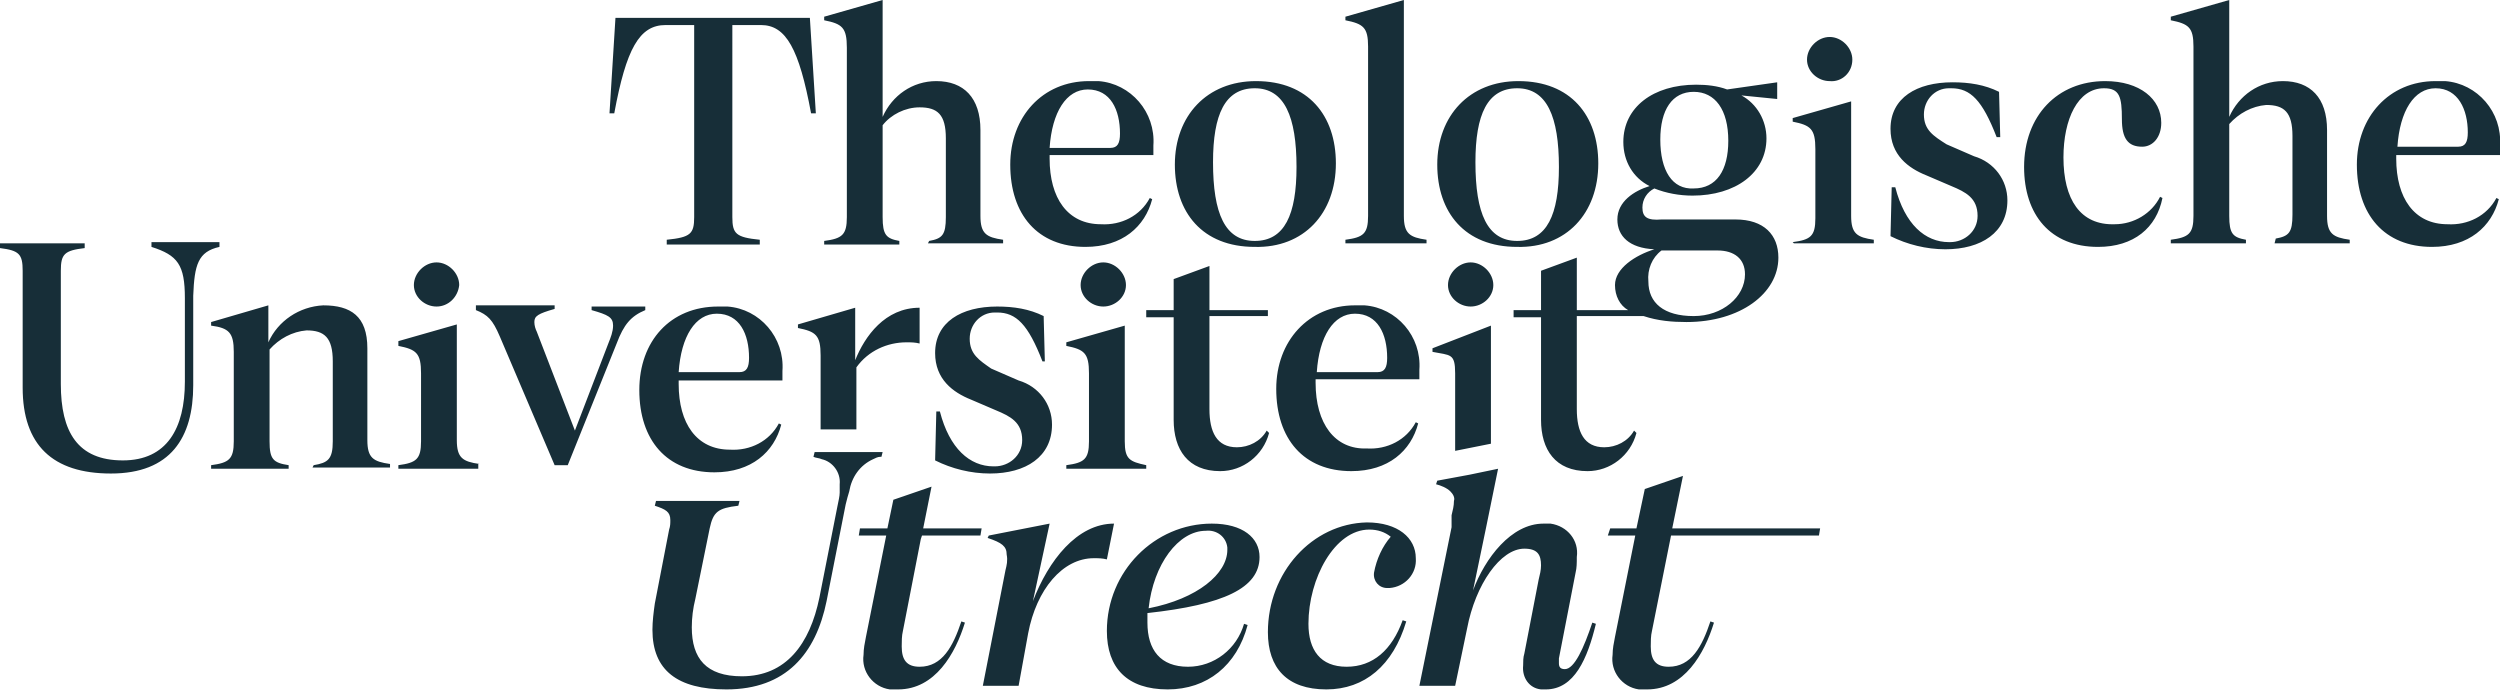 <?xml version="1.0" encoding="UTF-8"?> <svg xmlns="http://www.w3.org/2000/svg" xmlns:xlink="http://www.w3.org/1999/xlink" version="1.1" id="Layer_1" x="0px" y="0px" viewBox="0 0 209.6 57.9" style="enable-background:new 0 0 209.6 57.9;" xml:space="preserve"> <style type="text/css"> .st0{fill:#172E38;} </style> <g id="Group_1991" transform="translate(17.206 14)"> <g> <g id="Group_1991-2" transform="translate(-17.206 -14)"> <path id="Path_1742" class="st0" d="M134.8,44.9h2.3l-1.7,8.5c-0.1,0.5-0.2,1-0.2,1.5c-0.2,1.4,0.8,2.7,2.2,2.9 c0.2,0,0.5,0,0.7,0c3.1,0,4.8-3,5.6-5.6l-0.3-0.1c-0.7,2.1-1.6,3.8-3.5,3.8c-1.1,0-1.5-0.6-1.5-1.7c0-0.4,0-0.9,0.1-1.3l1.6-8 h12.4l0.1-0.6h-12.4l0.9-4.4l-3.2,1.1l-0.7,3.3H135L134.8,44.9z M121.7,44.2L119,57.5h3l1-4.8c0.7-3.7,2.8-6.7,4.8-6.7 c1.1,0,1.4,0.5,1.4,1.4c0,0.4-0.1,0.8-0.2,1.2l-1.2,6.2c-0.1,0.3-0.1,0.7-0.1,1c-0.1,1,0.5,1.9,1.5,2c0.1,0,0.3,0,0.4,0 c2.4,0,3.5-2.6,4.2-5.5l-0.3-0.1c-0.7,2.1-1.5,3.9-2.3,3.9c-0.4,0-0.5-0.2-0.5-0.5c0-0.1,0-0.3,0-0.4l1.4-7.2 c0.1-0.4,0.1-0.8,0.1-1.3c0.2-1.4-0.8-2.6-2.2-2.8c-0.2,0-0.4,0-0.6,0c-2.7,0-4.9,2.9-5.9,5.6l1.1-5.3l1-4.9l-2.4,0.5l-2.7,0.5 l-0.1,0.3c0.4,0.1,0.9,0.3,1.2,0.6c0.2,0.2,0.4,0.5,0.3,0.8c0,0.4-0.1,0.8-0.2,1.2L121.7,44.2z M110.4,31.2 c0.2-3,1.4-4.9,3.2-4.9c1.9,0,2.7,1.7,2.7,3.7c0,0.8-0.2,1.2-0.8,1.2L110.4,31.2z M110.3,32.1v-0.3h8.7v-0.8 c0.2-2.8-1.9-5.2-4.6-5.4c-0.3,0-0.5,0-0.8,0c-3.9,0-6.6,3-6.6,7c0,4.2,2.3,6.9,6.3,6.9c3.1,0,5-1.7,5.6-4l-0.2-0.1 c-0.8,1.5-2.4,2.3-4.1,2.2C111.9,37.7,110.3,35.5,110.3,32.1 M106.3,53c0,3,1.6,4.8,4.9,4.8c3.2,0,5.6-2,6.7-5.7l-0.3-0.1 c-0.9,2.5-2.5,3.9-4.7,3.9c-2.2,0-3.2-1.4-3.2-3.6c0-3.8,2.2-7.9,5.1-7.9c0.7,0,1.3,0.2,1.8,0.6c-0.7,0.8-1.2,1.9-1.4,3 c-0.1,0.7,0.4,1.3,1.1,1.3c0.1,0,0.2,0,0.2,0c1.3-0.1,2.3-1.2,2.2-2.5c0,0,0,0,0,0c0-1.7-1.5-3-4.1-3C110,43.9,106.3,48,106.3,53 M96.3,51c0.4-3.7,2.5-6.5,4.8-6.5c0.9-0.1,1.7,0.5,1.8,1.4c0,0.1,0,0.2,0,0.2C102.9,48.1,100.4,50.2,96.3,51 M92.8,52.9 c0,3.1,1.7,4.9,5.1,4.9c3.3,0,5.8-2,6.7-5.4l-0.3-0.1c-0.6,2.1-2.5,3.6-4.7,3.6c-2.3,0-3.4-1.4-3.4-3.7c0-0.3,0-0.5,0-0.8 c6.4-0.7,9.4-2.1,9.4-4.7c0-1.6-1.4-2.8-4-2.8C96.8,43.9,92.8,47.9,92.8,52.9C92.8,52.9,92.8,52.9,92.8,52.9 M94.3,37v-9.7 l-4.9,1.4V29c1.5,0.3,1.9,0.6,1.9,2.3V37c0,1.5-0.4,1.8-1.9,2v0.3h6.7v-0.3C94.7,38.7,94.3,38.5,94.3,37 M94.4,23.9 c0-1-0.9-1.9-1.9-1.9s-1.9,0.9-1.9,1.9c0,1,0.9,1.8,1.9,1.8C93.5,25.7,94.4,24.9,94.4,23.9C94.4,23.9,94.4,23.9,94.4,23.9 M84.3,47.8l-1.9,9.7h3l0.8-4.4c0.7-3.7,2.9-6.3,5.5-6.3c0.4,0,0.7,0,1.1,0.1l0.6-3c-3.1,0-5.5,3.1-6.8,6.5l1.4-6.5l-5.1,1 l-0.1,0.2c1.2,0.4,1.6,0.7,1.6,1.4C84.5,47,84.4,47.4,84.3,47.8 M81.3,28.4c0-1.2,0.9-2.2,2.1-2.2c0.1,0,0.2,0,0.2,0 c1.6,0,2.6,1,3.8,4.1h0.2l-0.1-3.8c-1.2-0.6-2.5-0.8-3.9-0.8c-3,0-5.2,1.3-5.2,3.9c0,2.2,1.5,3.3,3,3.9l2.1,0.9 c1.2,0.5,2.2,1,2.2,2.5c0,1.3-1.1,2.2-2.3,2.2c0,0-0.1,0-0.1,0c-2,0-3.7-1.5-4.5-4.6h-0.3l-0.1,4.1c1.4,0.7,3,1.1,4.6,1.1 c3,0,5.2-1.4,5.2-4.1c0-1.7-1.1-3.2-2.8-3.7l-2.3-1C82.1,30.2,81.3,29.7,81.3,28.4 M72,44.9h2.3l-1.7,8.5c-0.1,0.5-0.2,1-0.2,1.5 c-0.2,1.4,0.8,2.7,2.2,2.9c0.2,0,0.5,0,0.7,0c3.1,0,4.8-3,5.6-5.6l-0.3-0.1c-0.7,2.1-1.6,3.8-3.5,3.8c-1.1,0-1.5-0.6-1.5-1.7 c0-0.4,0-0.9,0.1-1.3l1.5-7.7h0l0.1-0.3h4.9l0.1-0.6h-4.9l0.7-3.5l-3.2,1.1l-0.5,2.4h-2.3L72,44.9z M71.8,35.8v-5 c1-1.4,2.6-2.1,4.2-2.1c0.4,0,0.7,0,1.1,0.1v-3c-2.9,0-4.6,2.4-5.4,4.4l0-4.4l-4.8,1.4v0.3c1.5,0.3,1.9,0.6,1.9,2.3v6.2H71.8z M56.2,43.6c0,0.3,0,0.5-0.1,0.8l-1.2,6.2c-0.1,0.7-0.2,1.5-0.2,2.2c0,3.4,2.1,5,6.2,5c5,0,7.5-3,8.4-7.4l1.6-8.1 c0.1-0.4,0.2-0.8,0.3-1.1c0.2-1.2,0.9-2.2,2-2.7h0c0.2-0.1,0.4-0.2,0.6-0.2c0,0,0,0,0.1,0l0.1-0.4h-5.7l-0.1,0.4 c0.2,0.1,0.5,0.1,0.7,0.2c0.9,0.2,1.6,1.1,1.5,2.1c0,0.2,0,0.5,0,0.7c0,0.3-0.1,0.7-0.2,1.2l-1.5,7.6c-0.8,3.9-2.8,6.6-6.5,6.6 c-3,0-4.2-1.5-4.2-4.1c0-0.8,0.1-1.6,0.3-2.4l1.2-5.9c0.3-1.4,0.7-1.7,2.4-1.9l0.1-0.4h-7l-0.1,0.4 C55.8,42.7,56.2,42.9,56.2,43.6 M56.9,31.2c0.2-3,1.4-4.9,3.2-4.9c1.9,0,2.7,1.7,2.7,3.7c0,0.8-0.2,1.2-0.8,1.2L56.9,31.2z M53.6,32.7c0,4.2,2.3,6.9,6.3,6.9c3.1,0,5-1.7,5.6-4l-0.2-0.1c-0.8,1.5-2.4,2.3-4.1,2.2c-2.8,0-4.3-2.2-4.3-5.5v-0.3h8.7v-0.8 c0.2-2.8-1.9-5.2-4.6-5.4c-0.3,0-0.5,0-0.8,0C56.2,25.7,53.6,28.6,53.6,32.7 M18.4,20.7v-0.4h-5.7v0.4c2.2,0.7,2.8,1.5,2.8,4.3v7 c0,3.9-1.5,6.6-5.2,6.6c-3.8,0-5.2-2.4-5.2-6.4v-9.5c0-1.4,0.3-1.7,2-1.9v-0.4H0v0.4c1.6,0.2,1.9,0.5,1.9,1.9v9.8 c0,4.8,2.5,7.2,7.4,7.2c5,0,6.9-3,6.9-7.4v-7.5C16.3,22.2,16.6,21.1,18.4,20.7 M26.2,39.2h6.5v-0.3c-1.4-0.2-1.9-0.5-1.9-2v-7.7 c0-2.7-1.4-3.6-3.7-3.6c-2,0.1-3.8,1.3-4.6,3.1v-3.1l-4.8,1.4v0.3c1.5,0.2,1.9,0.6,1.9,2.2V37c0,1.5-0.4,1.8-1.9,2v0.3h6.5v-0.3 c-1.3-0.2-1.6-0.5-1.6-2v-7.7c0.8-0.9,1.9-1.5,3.1-1.6c1.5,0,2.2,0.6,2.2,2.6V37c0,1.5-0.4,1.8-1.6,2L26.2,39.2z M38.5,23.9 c0-1-0.9-1.9-1.9-1.9c-1,0-1.9,0.9-1.9,1.9c0,1,0.9,1.8,1.9,1.8C37.6,25.7,38.4,24.9,38.5,23.9C38.5,23.9,38.5,23.9,38.5,23.9 M40.2,38.9c-1.4-0.2-1.9-0.5-1.9-2v-9.7l-4.9,1.4V29c1.5,0.3,1.9,0.6,1.9,2.3V37c0,1.5-0.4,1.8-1.9,2v0.3h6.7V38.9z M51.4,27.3 c0,0.5-0.2,1-0.4,1.5l-2.8,7.3L45,27.8c-0.1-0.2-0.2-0.5-0.2-0.8c0-0.5,0.3-0.7,1.7-1.1v-0.3h-6.6V26c1,0.4,1.4,0.8,2,2.2 L46.5,39h1.1l4.1-10.2c0.6-1.6,1.2-2.3,2.4-2.8v-0.3h-4.5V26C51,26.4,51.4,26.6,51.4,27.3 M68,9.5h0.4l-0.5-8H51.6l-0.5,8h0.4 c1-5.4,2.1-7.4,4.3-7.4h2.4v16.1c0,1.4-0.3,1.7-2.3,1.9v0.4h7.8v-0.4c-2-0.2-2.3-0.5-2.3-1.9V2.1h2.4C65.9,2.1,67,4.1,68,9.5 M77.8,20.4h6.3v-0.3c-1.4-0.2-1.9-0.5-1.9-2v-7.2c0-2.7-1.4-4.1-3.7-4.1c-2,0-3.7,1.2-4.5,3V0l-4.9,1.4v0.3C70.6,2,71,2.3,71,4 v14.2c0,1.5-0.4,1.8-1.9,2v0.3h6.3v-0.3c-1.1-0.2-1.4-0.5-1.4-2v-7.7C74.7,9.6,75.9,9,77.1,9c1.5,0,2.2,0.6,2.2,2.6v6.6 c0,1.5-0.3,1.8-1.4,2L77.8,20.4z M88,12.4c0.2-3,1.4-4.9,3.2-4.9c1.9,0,2.7,1.7,2.7,3.7c0,0.8-0.2,1.2-0.8,1.2L88,12.4z M88,13 h8.7v-0.8c0.2-2.8-1.9-5.2-4.6-5.4c-0.3,0-0.5,0-0.8,0c-3.9,0-6.6,3-6.6,7c0,4.2,2.3,6.9,6.3,6.9c3.1,0,5-1.7,5.6-4l-0.2-0.1 c-0.8,1.5-2.4,2.3-4.1,2.2c-2.8,0-4.3-2.2-4.3-5.5L88,13z M98.4,23.8V26h-2.3v0.6h2.3v8.6c0,2.5,1.2,4.3,3.9,4.3 c1.9,0,3.6-1.3,4.1-3.2l-0.2-0.2c-0.5,0.9-1.5,1.4-2.5,1.4c-1.7,0-2.3-1.3-2.3-3.2v-7.8h4.9V26h-4.9v-3.7l-3,1.1L98.4,23.8z M108.7,14c0,4-1,6.2-3.5,6.2c-2.5,0-3.5-2.3-3.5-6.6c0-4,1-6.2,3.5-6.2C107.7,7.4,108.7,9.8,108.7,14 M112,13.7 c0-4-2.3-6.9-6.7-6.9c-4.1,0-6.8,2.9-6.8,7c0,4,2.3,6.9,6.7,6.9C109.3,20.8,112,17.9,112,13.7 M112.9,20.4h6.7v-0.3 c-1.4-0.2-1.9-0.5-1.9-2V0l-4.9,1.4v0.3c1.5,0.3,1.9,0.6,1.9,2.2v14.2c0,1.5-0.4,1.8-1.9,2V20.4z M125,27.3l-4.9,1.9v0.3 c1.5,0.3,1.9,0.1,1.9,1.8v6.5l3-0.6V27.3z M125.2,23.9c0-1-0.9-1.9-1.9-1.9s-1.9,0.9-1.9,1.9c0,1,0.9,1.8,1.9,1.8 C124.3,25.7,125.2,24.9,125.2,23.9C125.2,23.9,125.2,23.9,125.2,23.9 M130.7,14c0,4-1,6.2-3.5,6.2c-2.5,0-3.5-2.3-3.5-6.6 c0-4,1-6.2,3.5-6.2C129.7,7.4,130.7,9.8,130.7,14 M134,13.7c0-4-2.3-6.9-6.7-6.9c-4.1,0-6.8,2.9-6.8,7c0,4,2.3,6.9,6.7,6.9 C131.3,20.8,134,17.9,134,13.7 M139.2,11.7c0-2.5,1-4,2.8-4s2.9,1.5,2.9,4.1c0,2.5-1,4-2.9,4C140.2,15.9,139.2,14.3,139.2,11.7 M139.3,21h4.7c1.4,0,2.3,0.7,2.3,2c0,1.9-1.9,3.5-4.3,3.5c-2.5,0-3.8-1.1-3.8-2.9C138.1,22.6,138.5,21.6,139.3,21 M137.7,17.4 c0-0.7,0.4-1.3,1-1.6c1,0.4,2.1,0.6,3.2,0.6c3.6,0,6.2-1.9,6.2-4.8c0-1.5-0.8-2.9-2.1-3.6l3,0.3V6.9l-4.2,0.6 c-0.8-0.3-1.7-0.4-2.6-0.4c-3.6,0-6.1,1.9-6.1,4.8c0,1.6,0.8,3,2.2,3.7c-1.3,0.4-2.7,1.3-2.7,2.8c0,1.4,1,2.4,3.1,2.5 c-1.6,0.5-3.3,1.6-3.3,3c0,0.9,0.4,1.7,1.1,2.1h-4.3c0-0.1,0-0.4,0-0.7l0,0v-3.7l-3,1.1V26h-2.3v0.6h2.3v8.6 c0,2.5,1.2,4.3,3.9,4.3c1.9,0,3.6-1.3,4.1-3.2l-0.2-0.2c-0.5,0.9-1.5,1.4-2.5,1.4c-1.7,0-2.3-1.3-2.3-3.2v-7.8h5.6 c1.2,0.4,2.4,0.5,3.6,0.5c4.5,0,7.7-2.4,7.7-5.4c0-1.9-1.2-3.2-3.6-3.2h-6.2C138.1,18.5,137.7,18.2,137.7,17.4 M155.3,5 c0-1-0.9-1.9-1.9-1.9c-1,0-1.9,0.9-1.9,1.9c0,1,0.9,1.8,1.9,1.8C154.4,6.9,155.3,6.1,155.3,5C155.3,5.1,155.3,5.1,155.3,5 M150.4,20.4h6.7v-0.3c-1.4-0.2-1.9-0.5-1.9-2V8.5l-4.9,1.4v0.3c1.5,0.3,1.9,0.6,1.9,2.3v5.8c0,1.5-0.4,1.8-1.9,2L150.4,20.4z M161.3,9.6c0-1.2,0.9-2.2,2.1-2.2c0.1,0,0.2,0,0.2,0c1.6,0,2.6,1,3.8,4.1h0.3l-0.1-3.8c-1.2-0.6-2.5-0.8-3.9-0.8 c-3,0-5.2,1.3-5.2,3.9c0,2.2,1.5,3.3,3,3.9l2.1,0.9c1.2,0.5,2.2,1,2.2,2.5c0,1.3-1.1,2.2-2.3,2.2c0,0-0.1,0-0.1,0 c-2,0-3.7-1.5-4.5-4.6h-0.3l-0.1,4.1c1.4,0.7,3,1.1,4.6,1.1c3,0,5.2-1.4,5.2-4.1c0-1.7-1.1-3.2-2.8-3.7l-2.3-1 C162.1,11.4,161.3,10.9,161.3,9.6 M173,13.2c0-3.2,1.2-5.8,3.4-5.8c1.3,0,1.5,0.7,1.5,2.6c0,1.6,0.5,2.3,1.7,2.3 c0.9,0,1.6-0.8,1.6-2c0-2-1.8-3.5-4.7-3.5c-4,0-6.8,2.9-6.8,7.2c0,4,2.2,6.7,6.2,6.7c3,0,4.9-1.6,5.4-4.1l-0.2-0.1 c-0.7,1.4-2.2,2.3-3.8,2.3C174.4,18.9,173,16.7,173,13.2 M190.7,20.4h6.3v-0.3c-1.4-0.2-1.9-0.5-1.9-2v-7.2 c0-2.7-1.4-4.1-3.7-4.1c-2,0-3.7,1.2-4.5,3V0L182,1.4v0.3c1.5,0.3,1.9,0.6,1.9,2.2v14.2c0,1.5-0.4,1.8-1.9,2v0.3h6.3v-0.3 c-1.1-0.2-1.4-0.5-1.4-2v-7.7c0.8-0.9,1.9-1.5,3.1-1.6c1.5,0,2.2,0.6,2.2,2.6v6.6c0,1.5-0.3,1.8-1.4,2L190.7,20.4z M206.9,11.1 c0,0.8-0.2,1.2-0.8,1.2h-5.1c0.2-3,1.4-4.9,3.2-4.9C206.1,7.4,206.9,9.2,206.9,11.1 M209.6,13v-0.8c0.2-2.8-1.9-5.2-4.6-5.4 c-0.3,0-0.5,0-0.8,0c-3.9,0-6.6,3-6.6,7c0,4.2,2.3,6.9,6.3,6.9c3.1,0,5-1.7,5.6-4l-0.2-0.1c-0.8,1.5-2.4,2.3-4.1,2.2 c-2.8,0-4.3-2.2-4.3-5.5V13L209.6,13z"></path> </g> </g> </g> </svg> 